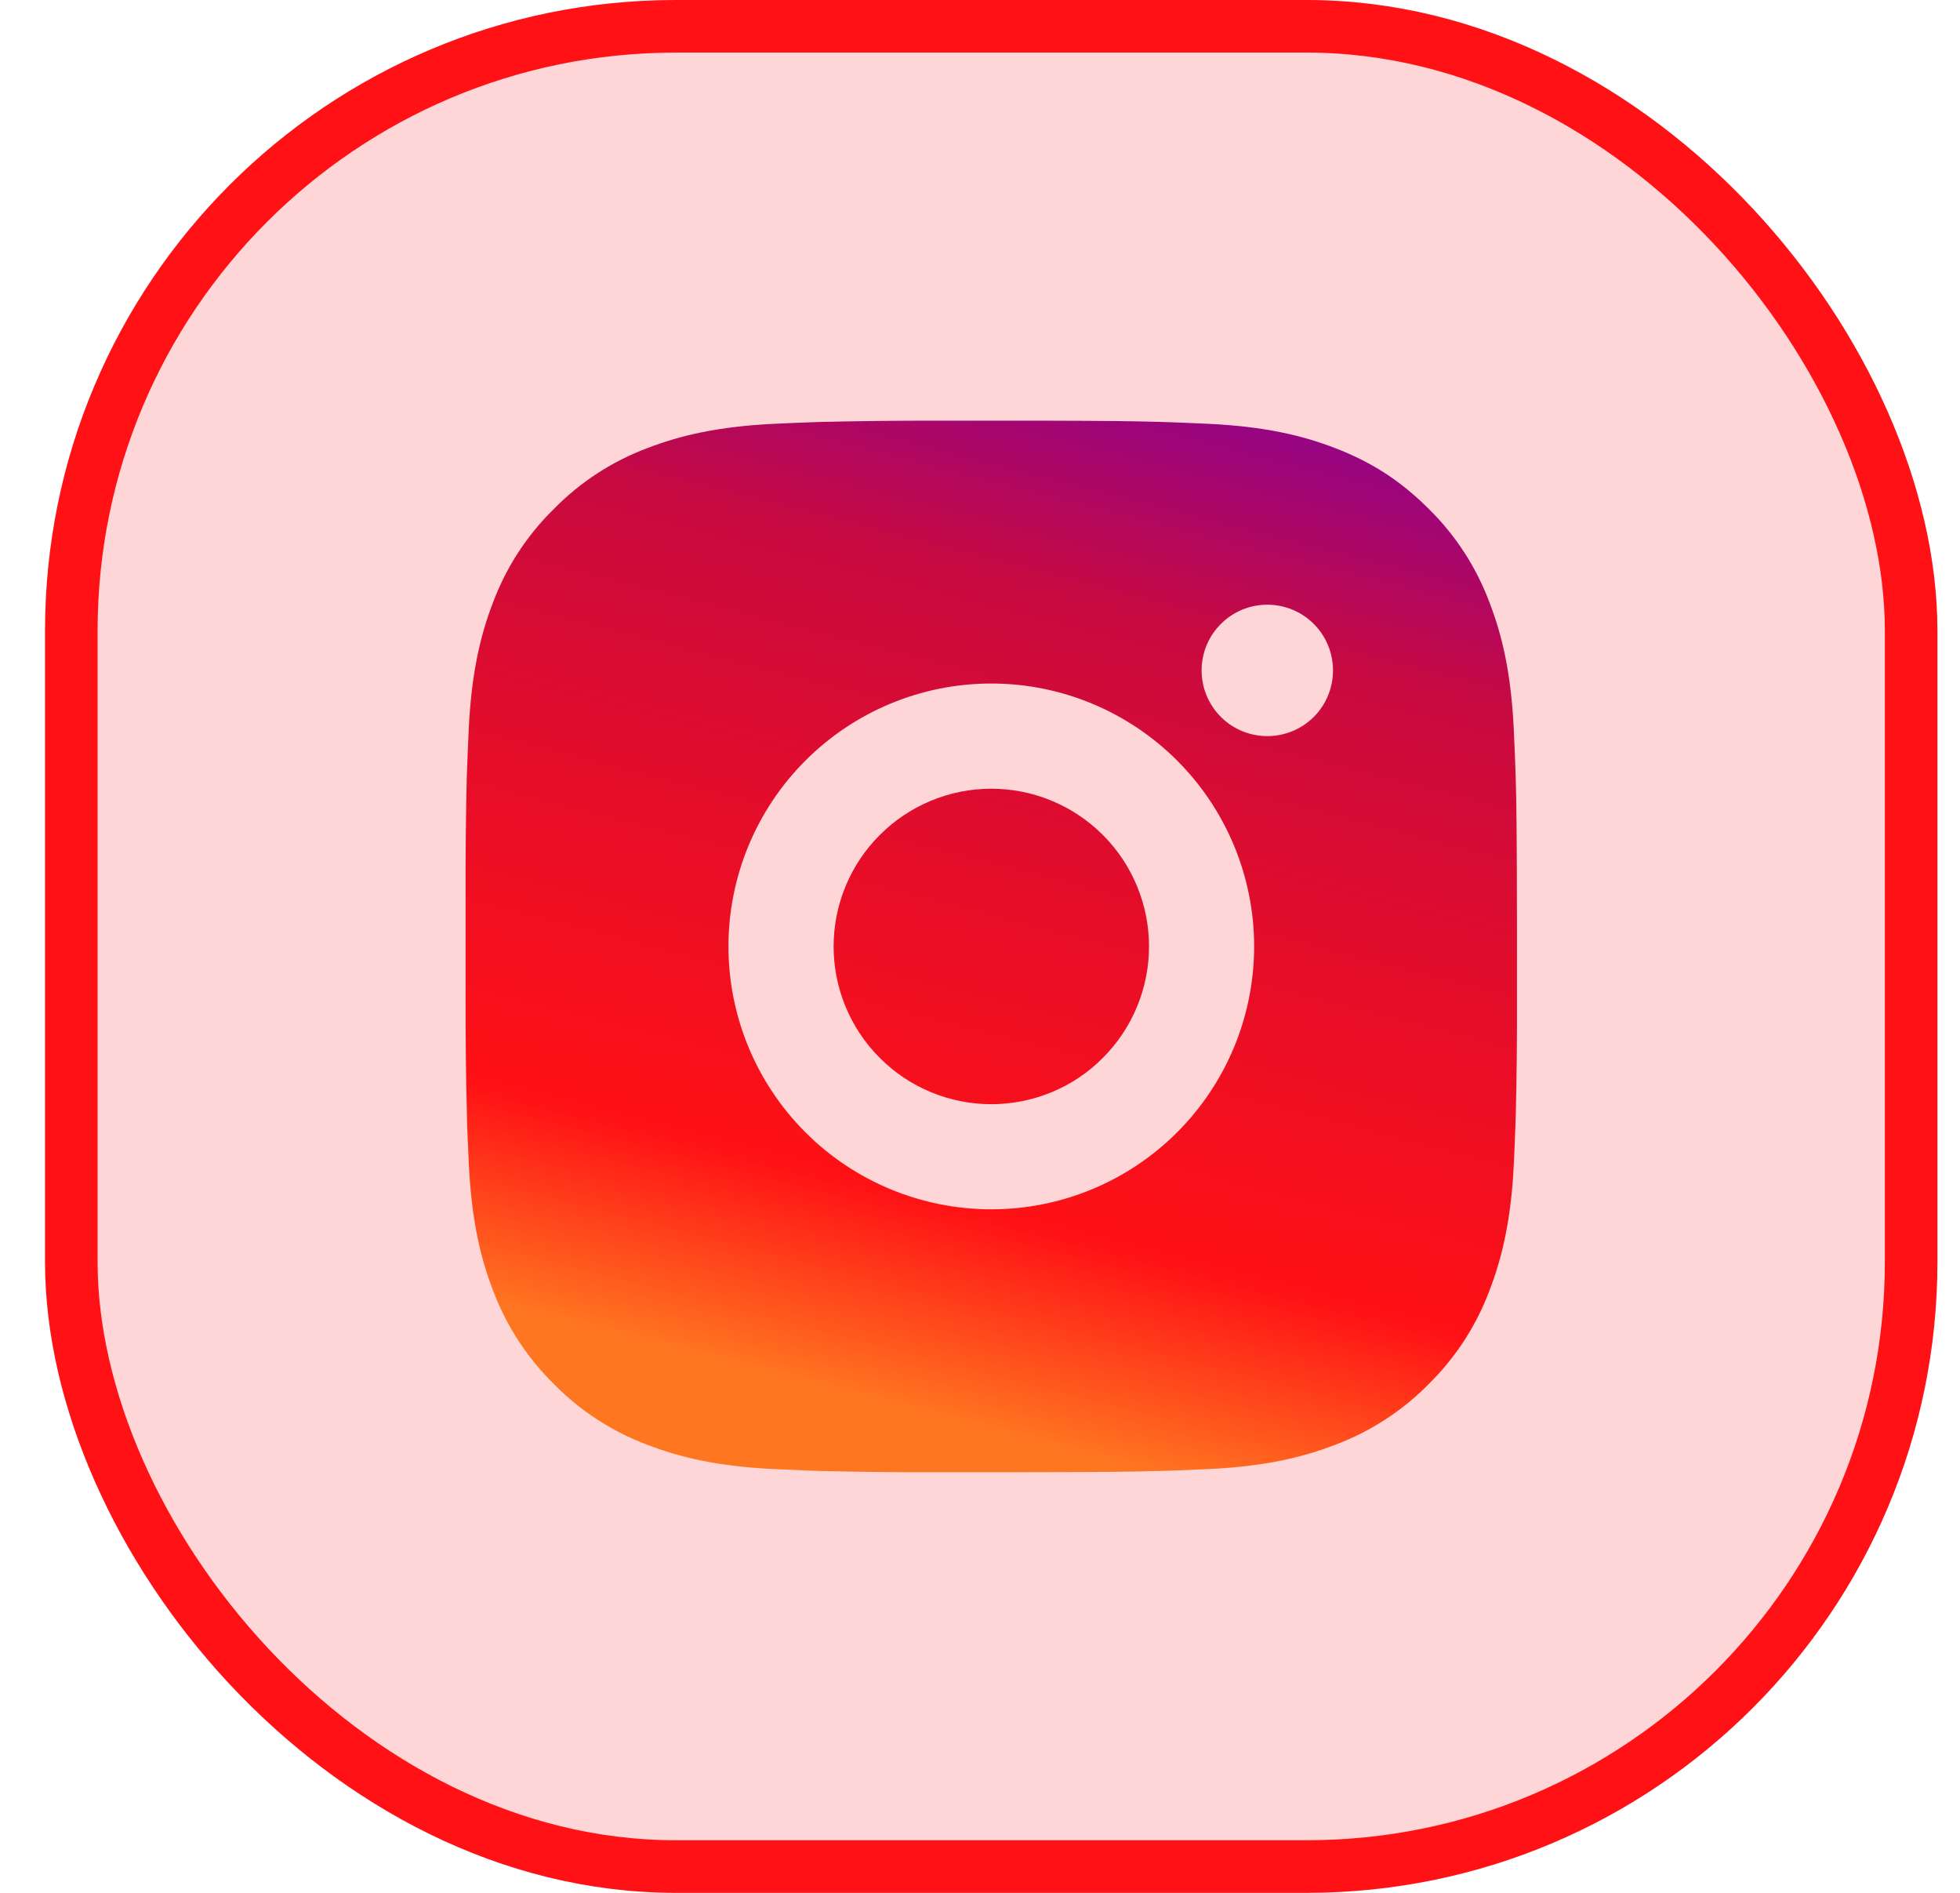 <svg width="29" height="28" viewBox="0 0 29 28" fill="none" xmlns="http://www.w3.org/2000/svg">
<rect x="1.055" y="0.389" width="27.222" height="27.222" rx="8.944" fill="#FF1115" fill-opacity="0.17"/>
<rect x="1.055" y="0.389" width="27.222" height="27.222" rx="8.944" stroke="#FF1115" stroke-width="0.778"/>
<path d="M15.466 6.223C16.341 6.225 16.786 6.23 17.169 6.241L17.32 6.246C17.494 6.252 17.666 6.26 17.874 6.269C18.701 6.308 19.266 6.439 19.761 6.631C20.275 6.829 20.707 7.096 21.14 7.528C21.535 7.916 21.841 8.387 22.036 8.906C22.228 9.401 22.359 9.966 22.398 10.794C22.407 11.001 22.415 11.173 22.421 11.348L22.426 11.499C22.438 11.882 22.442 12.326 22.444 13.201L22.445 13.781V14.8C22.447 15.367 22.441 15.935 22.427 16.502L22.422 16.653C22.416 16.828 22.408 17 22.399 17.206C22.36 18.035 22.228 18.599 22.036 19.095C21.841 19.614 21.535 20.084 21.14 20.473C20.751 20.869 20.28 21.175 19.761 21.37C19.266 21.562 18.701 21.693 17.874 21.732L17.32 21.755L17.169 21.759C16.786 21.77 16.341 21.776 15.466 21.777L14.886 21.778H13.868C13.3 21.78 12.733 21.774 12.166 21.76L12.015 21.756C11.83 21.749 11.645 21.741 11.461 21.732C10.633 21.693 10.069 21.562 9.572 21.37C9.054 21.175 8.583 20.869 8.195 20.473C7.799 20.084 7.493 19.614 7.297 19.095C7.105 18.599 6.975 18.035 6.936 17.206L6.912 16.653L6.909 16.502C6.894 15.935 6.888 15.367 6.889 14.8V13.201C6.887 12.634 6.893 12.066 6.906 11.499L6.912 11.348C6.918 11.173 6.926 11.001 6.935 10.794C6.974 9.966 7.105 9.402 7.297 8.906C7.492 8.387 7.799 7.916 8.196 7.528C8.584 7.132 9.054 6.826 9.572 6.631C10.069 6.439 10.633 6.308 11.461 6.269C11.668 6.26 11.84 6.252 12.015 6.246L12.166 6.241C12.733 6.228 13.3 6.222 13.867 6.223L15.466 6.223ZM14.667 10.111C13.636 10.111 12.646 10.521 11.917 11.251C11.188 11.98 10.778 12.969 10.778 14C10.778 15.032 11.188 16.021 11.917 16.75C12.646 17.48 13.636 17.889 14.667 17.889C15.698 17.889 16.687 17.48 17.417 16.75C18.146 16.021 18.556 15.032 18.556 14C18.556 12.969 18.146 11.98 17.417 11.251C16.687 10.521 15.698 10.111 14.667 10.111ZM14.667 11.667C14.973 11.667 15.277 11.727 15.56 11.845C15.843 11.962 16.1 12.134 16.317 12.35C16.534 12.567 16.706 12.824 16.823 13.107C16.94 13.39 17.001 13.694 17.001 14C17.001 14.306 16.94 14.61 16.823 14.893C16.706 15.176 16.534 15.433 16.317 15.65C16.101 15.867 15.844 16.039 15.561 16.156C15.277 16.273 14.974 16.334 14.668 16.334C14.049 16.334 13.455 16.088 13.018 15.65C12.58 15.213 12.334 14.619 12.334 14C12.334 13.382 12.58 12.788 13.018 12.351C13.455 11.913 14.049 11.667 14.668 11.667M18.751 8.945C18.493 8.945 18.246 9.047 18.064 9.23C17.881 9.412 17.779 9.659 17.779 9.917C17.779 10.175 17.881 10.422 18.064 10.605C18.246 10.787 18.493 10.889 18.751 10.889C19.009 10.889 19.256 10.787 19.439 10.605C19.621 10.422 19.723 10.175 19.723 9.917C19.723 9.659 19.621 9.412 19.439 9.23C19.256 9.047 19.009 8.945 18.751 8.945Z" fill="url(#paint0_linear_1949_6624)"/>
<defs>
<linearGradient id="paint0_linear_1949_6624" x1="19.333" y1="6.223" x2="15.444" y2="21.389" gradientUnits="userSpaceOnUse">
<stop stop-color="#920488"/>
<stop offset="0.22" stop-color="#C80A40"/>
<stop offset="0.486" stop-color="#E40D2A"/>
<stop offset="0.802" stop-color="#FF1115"/>
<stop offset="1" stop-color="#FF7621"/>
</linearGradient>
</defs>
</svg>
